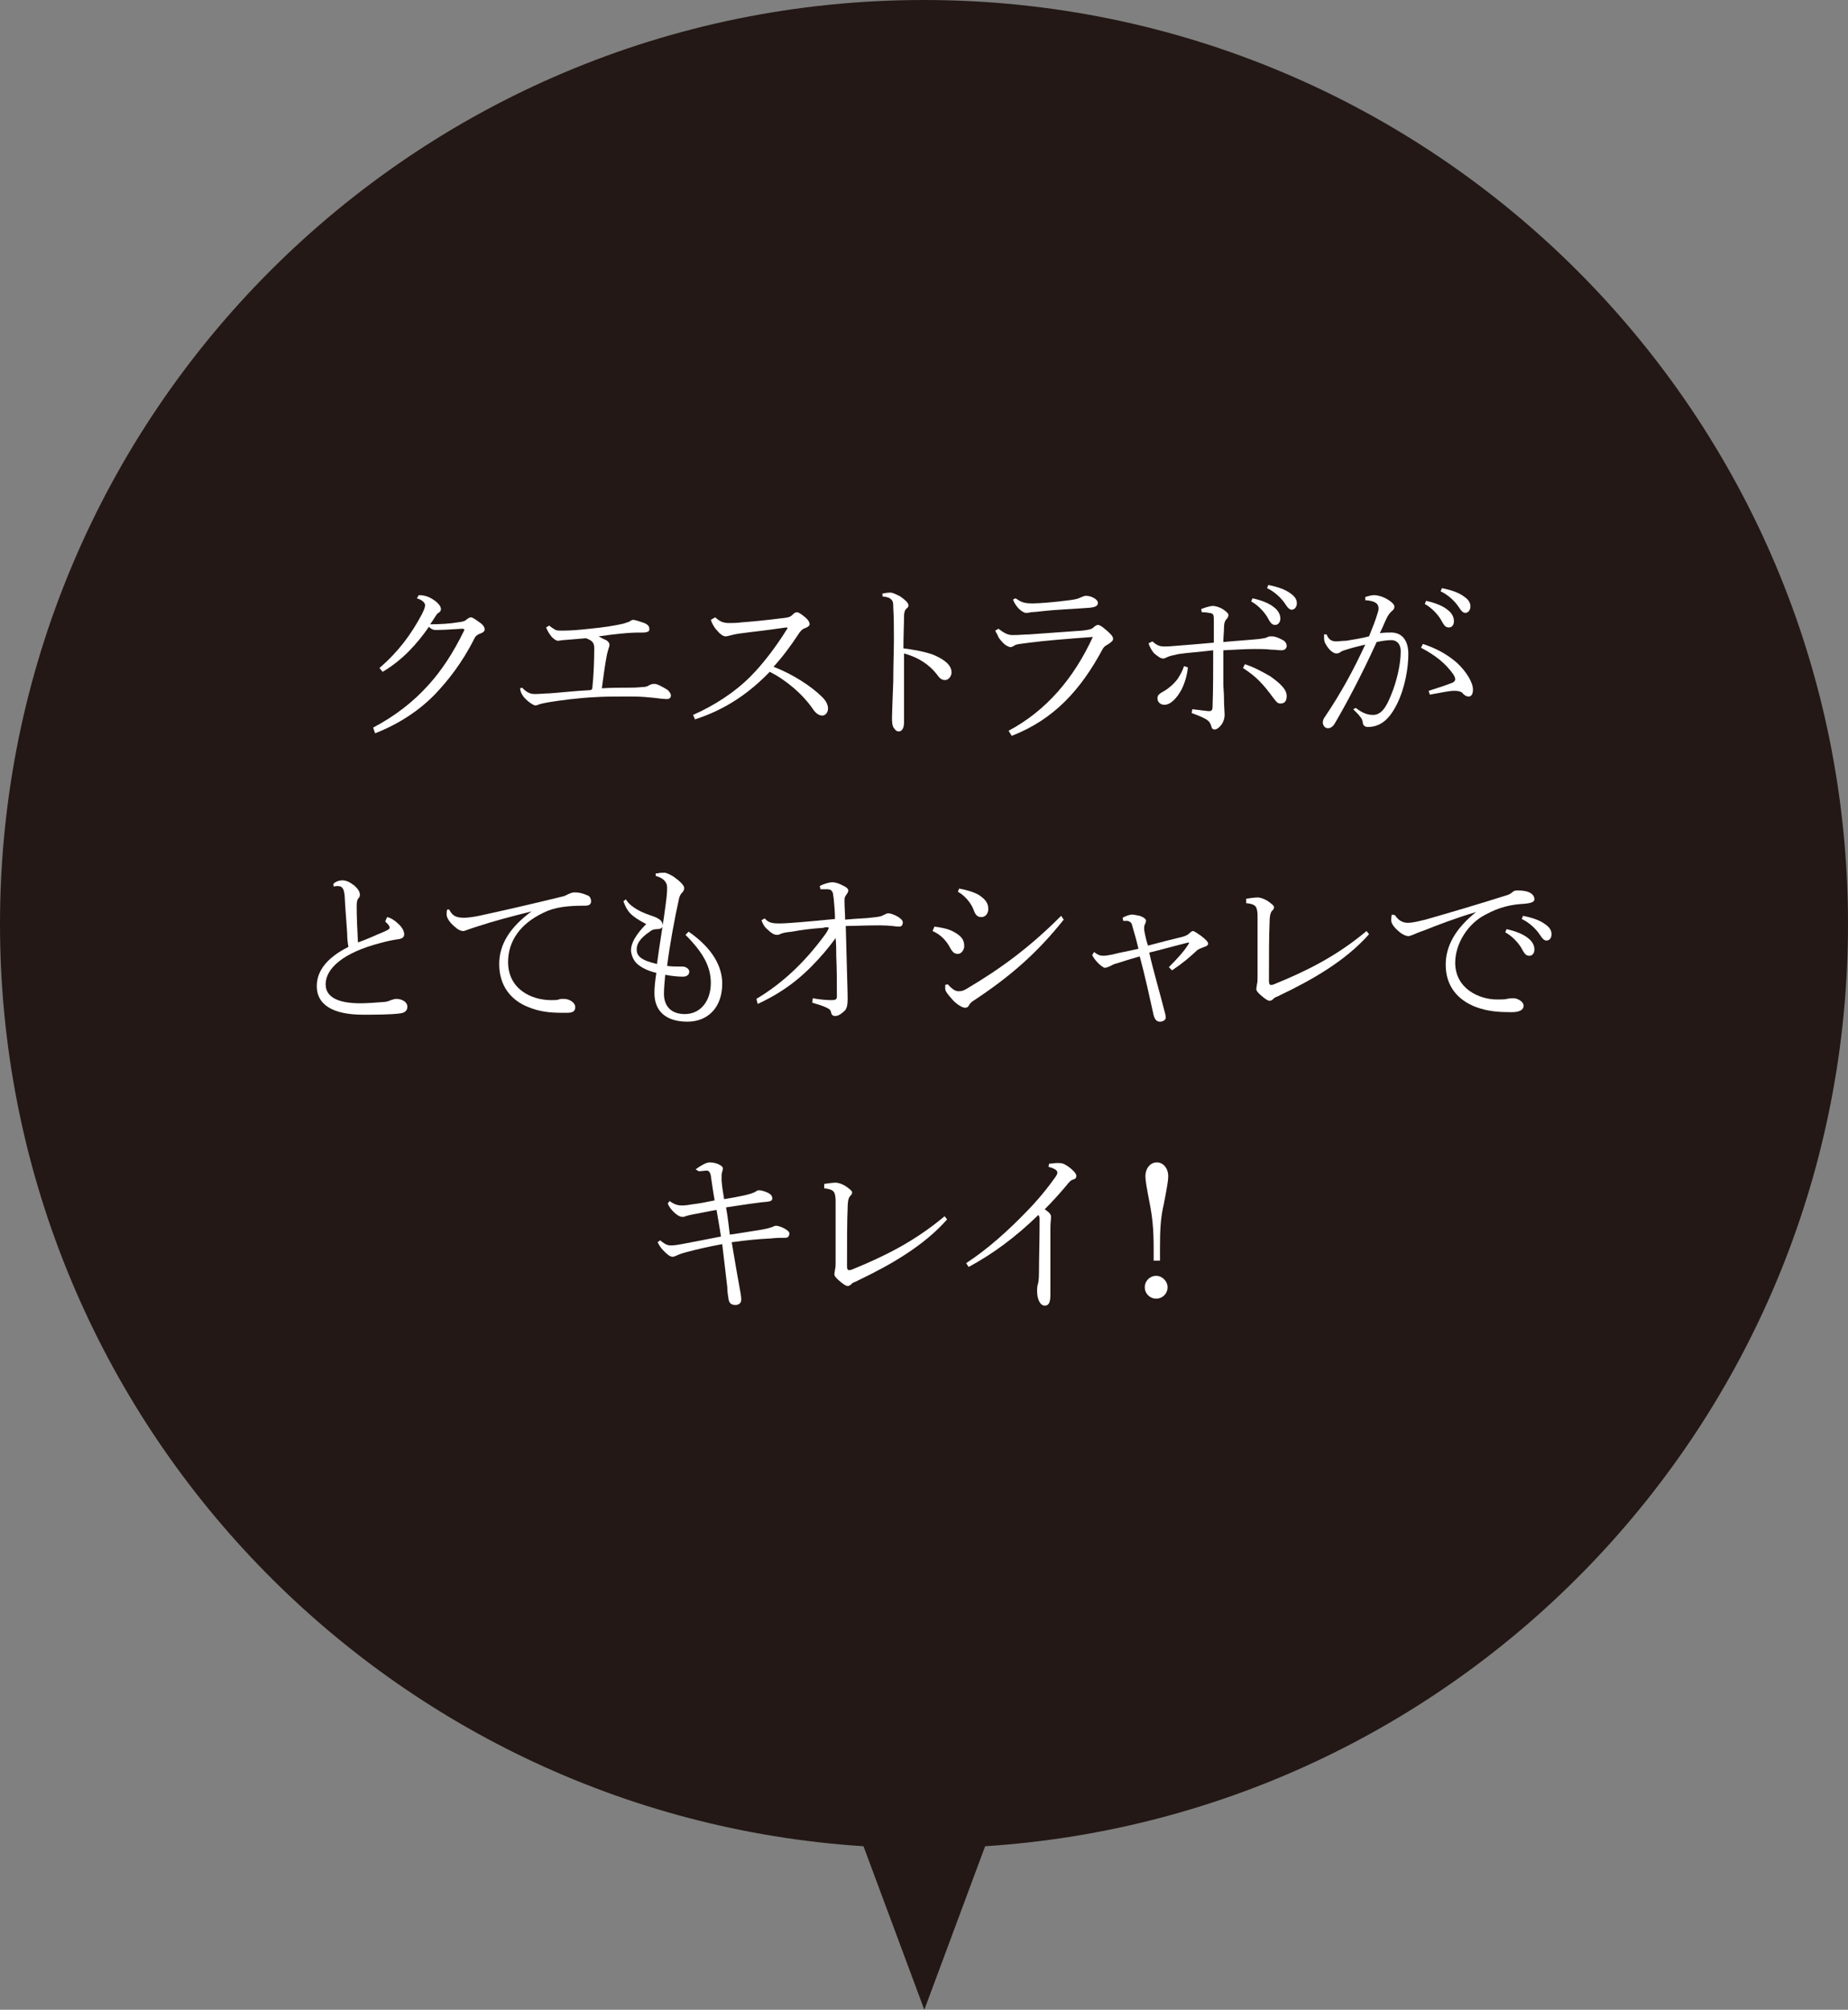 <?xml version="1.0" encoding="utf-8"?>
<!-- Generator: Adobe Illustrator 24.3.0, SVG Export Plug-In . SVG Version: 6.00 Build 0)  -->
<svg version="1.1" id="レイヤー_1" xmlns="http://www.w3.org/2000/svg" xmlns:xlink="http://www.w3.org/1999/xlink" x="0px"
	 y="0px" viewBox="0 0 291.7 317.1" style="enable-background:new 0 0 291.7 317.1;" xml:space="preserve">
<rect x="0" y="0" width="291.7" height="317.1" fill="#808080" stroke="none"/>
<style type="text/css">
	.st0{fill:#231815;}
	.st1{fill:#FFFFFF;}
</style>
<g>
	<path class="st0" d="M291.7,145.8C291.7,65.3,226.4,0,145.8,0S0,65.3,0,145.8c0,77.3,60.2,140.6,136.3,145.5l9.6,25.8l9.6-25.8
		C231.5,286.4,291.7,223.2,291.7,145.8z"/>
	<g>
		<g>
			<path class="st1" d="M58.9,114.8c3.4-1.8,6.3-4,8.8-6.8c1.9-2.1,3.8-4.9,5.5-8.4c0-0.1,0.1-0.1,0.1-0.2c0-0.1-0.1-0.2-0.3-0.2
				c-1.6,0.1-3.2,0.2-4.2,0.2c-0.4,0-0.7-0.1-1.1-0.5c-1.8,2.6-4.1,5.2-7.3,7.1l-0.5-0.6c3-2.6,5-5.3,6.7-8.5
				c0.3-0.6,0.5-1.1,0.5-1.4c0-0.3-0.3-0.8-1.3-1.1l0.3-0.5c1,0,1.8,0.3,2.7,1c0.4,0.3,0.8,0.8,0.8,1.2c0,0.3-0.2,0.5-0.4,0.6
				c-0.2,0.1-0.3,0.3-0.5,0.6c-0.2,0.3-0.5,0.8-0.8,1.2c1.5,0,3.2-0.1,4.3-0.3c0.9-0.1,1.2-0.2,1.5-0.5c0.2-0.1,0.4-0.3,0.6-0.3
				c0.3,0,0.7,0.3,1.4,0.8c0.6,0.4,0.8,0.8,0.8,1.1c0,0.3-0.2,0.5-0.8,0.7c-0.4,0.2-0.6,0.3-0.8,0.7c-2,4-4.3,6.8-6.2,8.8
				c-2.6,2.7-5.9,4.8-9.5,6.2L58.9,114.8z"/>
			<path class="st1" d="M82.4,108.5c0.5,0.5,1.1,1,1.9,1h0.3c0.7,0,1.4-0.1,2.1-0.1c1.5-0.1,4.2-0.4,6.3-0.5c0.3,0,0.5-0.1,0.5-0.4
				c0.2-1.8,0.3-4.2,0.3-6.2c0-0.8-0.2-1.2-1.3-1.6c-1.2,0.1-2.4,0.2-3.6,0.3c-0.3,0-0.6,0.1-0.8,0.1c-0.3,0-0.6-0.2-1-0.6
				c-0.4-0.5-0.6-0.8-0.9-1.5l0.5-0.3c0.3,0.3,0.7,0.5,1,0.7c0.3,0.1,0.6,0.1,1.1,0.1c1.2,0,2.5-0.1,4.3-0.3c2.2-0.2,4-0.5,5.3-0.8
				c0.3-0.1,0.6-0.2,0.9-0.3c0.2-0.1,0.4-0.3,0.6-0.3c0.4,0,1.2,0.3,1.8,0.5c0.5,0.2,0.8,0.5,0.8,0.9c0,0.4-0.1,0.5-0.8,0.6
				c-1,0-1.7,0-2.9,0.1c-1.3,0.1-2.9,0.3-4.3,0.5c0.5,0.3,0.9,0.5,1.2,0.6c0.4,0.3,0.5,0.5,0.5,0.7c0,0.1,0,0.3-0.1,0.5
				c-0.1,0.3-0.2,0.7-0.3,1.1c-0.3,1.6-0.5,3-0.8,5.3c1.5-0.1,2.8-0.1,4.2-0.1c0.7,0,1.2,0,2.2-0.1c0.5,0,0.8-0.1,1.1-0.3
				c0.2-0.1,0.4-0.2,0.8-0.2c0.5,0,1.3,0.5,2,0.9c0.4,0.3,0.6,0.7,0.6,0.9c0,0.4-0.2,0.6-0.7,0.6c-0.3,0-1.3-0.1-2-0.2
				c-1-0.1-2-0.2-3.4-0.2h-1.6c-1.4,0-2.9,0-4.3,0.1c-2.4,0.1-5.5,0.5-7.3,0.8c-0.6,0.1-1,0.2-1.4,0.3c-0.2,0.1-0.5,0.2-0.7,0.2
				c-0.3,0-1.2-0.6-1.8-1.3c-0.4-0.5-0.6-1-0.6-1.4L82.4,108.5z"/>
			<path class="st1" d="M112.9,97.4c0.3,0.3,0.6,0.5,1,0.7c0.3,0.1,0.6,0.2,1.1,0.2c0.4,0,1.4,0,2-0.1c1.4-0.1,3.6-0.3,6.8-0.7
				c0.8-0.1,1-0.2,1.4-0.6c0.2-0.2,0.4-0.3,0.6-0.3c0.2,0,0.6,0.2,1.3,0.8c0.6,0.5,0.7,0.9,0.7,1.1c0,0.2-0.2,0.4-0.7,0.6
				c-0.4,0.1-0.8,0.5-1.1,1c-1.1,1.7-2.6,3.7-3.9,5.1c3.1,1.2,6,3.1,7.7,4.8c0.6,0.6,0.9,1.2,0.9,1.8c0,0.6-0.4,1.1-0.9,1.1
				c-0.4,0-0.9-0.2-1.4-0.9c-1.6-2.4-4.3-4.7-6.9-6c-3.1,3.2-6.8,5.9-11.8,7.5l-0.3-0.7c3.4-1.5,6.6-3.6,9-6c1.9-1.9,4-4.6,5.8-7.5
				c0.1-0.1,0.1-0.1,0.1-0.2s-0.1-0.1-0.2-0.1c-3.4,0.5-5.5,0.7-6.9,0.9c-1,0.1-1.7,0.3-2.1,0.4c-0.3,0.1-0.5,0.1-0.6,0.1
				c-0.3,0-0.8-0.3-1.2-0.8c-0.5-0.5-0.7-0.9-0.9-1.3c-0.1-0.1-0.1-0.4-0.2-0.5L112.9,97.4z"/>
			<path class="st1" d="M139.1,93.7c0.4-0.1,1-0.2,1.4-0.2s0.8,0.2,1.6,0.6c0.7,0.5,1.3,1,1.3,1.4c0,0.2-0.1,0.4-0.3,0.5
				c-0.3,0.3-0.4,0.7-0.4,1.2c0,1.3-0.1,3.1-0.1,5.1c1.6,0.2,3.3,0.5,4.7,1c1.9,0.8,2.9,1.7,2.9,2.8c0,0.6-0.5,1.2-1,1.2
				c-0.6,0-0.9-0.3-1.4-1c-1.2-1.5-2.9-2.6-5.1-3.2c0,3.8,0,7.4,0,10.9c0,0.8-0.3,1.4-0.8,1.4c-0.3,0-0.5-0.1-0.7-0.4
				c-0.4-0.4-0.4-1.1-0.4-1.8s0.1-3,0.2-5.7c0-2.7,0.1-4.8,0.1-6.6s0-3.4-0.1-5c0-0.6,0-1-0.3-1.3c-0.3-0.3-0.6-0.4-1.4-0.5V93.7z"
				/>
			<path class="st1" d="M159.2,115.3c6-3.2,10.3-8.3,13.3-14.8c-4.2,0.3-7.7,0.6-10,0.9c-1.4,0.2-1.9,0.2-2.3,0.4
				c-0.3,0.2-0.5,0.3-0.7,0.3s-0.7-0.2-1.1-0.6c-0.5-0.5-0.8-0.9-0.9-1.2c-0.1-0.3-0.3-0.5-0.4-0.8l0.5-0.3c0.8,0.6,1.4,1,2.2,1
				c1.2,0,1.9-0.1,2.6-0.1c2.7-0.2,5.7-0.4,8.4-0.6c0.9-0.1,1.5-0.2,1.8-0.5c0.2-0.2,0.5-0.4,0.7-0.4s0.5,0.1,1.3,0.8
				c0.7,0.6,1.1,1,1.1,1.4c0,0.3-0.3,0.5-0.7,0.8c-0.3,0.2-0.7,0.3-1,0.9c-3.4,6.3-7.6,11-14.3,13.6L159.2,115.3z M160.3,94.4
				c0.9,0.6,1.3,0.8,2.6,0.8h0.3c0.8,0,3.4-0.2,5.6-0.5c0.8-0.1,1.3-0.2,1.7-0.4c0.3-0.1,0.6-0.3,0.9-0.3c0.9,0,1.9,0.6,1.9,1.1
				c0,0.4-0.2,0.7-1.4,0.8c-2.7,0.2-5.3,0.3-7.1,0.5c-0.8,0.1-1.8,0.2-2.1,0.2c-0.3,0.1-0.6,0.1-0.8,0.1c-0.2,0-0.8-0.3-1.3-0.9
				c-0.4-0.5-0.6-0.9-0.7-1.2L160.3,94.4z"/>
			<path class="st1" d="M181.9,101.2c0.7,0.6,1.1,0.8,1.9,0.8c0.4,0,0.8,0,1.8-0.1c1.4-0.1,3.7-0.3,6-0.5c0-1.6,0-2.6,0-3.4
				c0-0.4,0-0.8-0.1-1c-0.1-0.2-0.4-0.3-0.7-0.3c-0.4-0.1-0.8-0.1-1.1-0.1l-0.1-0.5c0.7-0.3,1.6-0.5,1.8-0.5c0.3,0,0.9,0.1,1.6,0.5
				c0.6,0.4,0.9,0.7,0.9,0.9c0,0.3-0.1,0.5-0.4,0.8c-0.2,0.3-0.3,0.6-0.3,1.4c0,0.5-0.1,1.3-0.1,2.1c2.1-0.2,3.9-0.3,5.8-0.5
				c0.5-0.1,0.9-0.1,1.2-0.3c0.2-0.1,0.5-0.1,0.7-0.1c0.4,0,1,0.2,1.7,0.6c0.4,0.2,0.6,0.6,0.6,0.9c0,0.4-0.3,0.7-0.8,0.7
				c-0.6,0-1-0.1-1.7-0.1c-0.8-0.1-1.7-0.1-2.5-0.1c-1.5,0-2.9,0.1-5,0.2v2.8c0,0.9,0,1.7,0,2.5c0,0.7,0.1,1.4,0.1,2.2
				c0,1.4,0.1,2.2,0.1,2.7c0,0.4-0.1,0.9-0.4,1.4c-0.5,0.7-0.9,0.9-1.2,0.9c-0.2,0-0.4-0.1-0.5-0.5c-0.1-0.4-0.3-0.8-0.8-1.1
				c-0.3-0.2-1.2-0.6-2.3-1l0.1-0.6c0.7,0.1,1.1,0.1,1.6,0.2c0.4,0,0.7,0.1,1,0.1c0.4,0,0.6-0.1,0.6-0.7c0.1-2.6,0.1-5.9,0.1-8.9
				c-2.5,0.3-4.2,0.4-5.5,0.6c-0.9,0.2-1.4,0.3-1.8,0.5c-0.2,0.1-0.4,0.2-0.6,0.2c-0.4,0-0.8-0.3-1.4-0.8c-0.4-0.4-0.8-1.2-0.9-1.6
				L181.9,101.2z M187.5,105.3c-0.1,1.2-0.5,2.5-1,3.5c-0.7,1.3-1.7,2.4-2.7,2.4c-0.7,0-1.1-0.5-1.1-1c0-0.5,0.2-0.7,1.1-1.2
				c0.7-0.4,1.5-1.1,2.1-1.9c0.3-0.5,0.7-1.1,1-2L187.5,105.3z M196.5,104.8c1.3,0.4,2.8,1.2,4,1.9c1.4,1,2.6,2,2.6,3.1
				c0,0.8-0.3,1.2-1,1.2c-0.4,0-0.6-0.2-1.2-1c-1.4-1.9-2.5-3.2-4.7-4.6L196.5,104.8z M197.7,94.4c1.4,0.3,2.7,0.8,3.5,1.5
				c0.5,0.4,0.9,1,0.9,1.7c0,0.6-0.4,1-0.8,1c-0.6,0-0.8-0.4-1.3-1.3c-0.5-0.8-1.4-1.8-2.5-2.4L197.7,94.4z M200.2,92.3
				c1.5,0.3,2.7,0.7,3.6,1.4c0.7,0.5,0.9,1,0.9,1.5c0,0.6-0.4,1-0.8,1c-0.3,0-0.6-0.2-1.1-1c-0.6-0.9-1.7-1.9-2.8-2.4L200.2,92.3z"
				/>
			<path class="st1" d="M214,111.7c0.7,0.5,1.5,1.1,2.7,1.1c1.2,0,2-0.9,2.9-3.2c0.8-1.9,1.5-4.7,1.5-6.8c0-1.4-0.8-1.8-1.5-1.8
				c-0.5,0-1.4,0.1-2.3,0.3c-2.5,5.5-5.1,10.3-6.7,13c-0.3,0.4-0.6,0.6-1,0.6c-0.5,0-0.8-0.5-0.8-0.9c0-0.3,0.1-0.6,0.4-1
				c2.5-3.7,4.5-7.4,6.3-11.3c-1.2,0.3-2.1,0.5-3.3,0.9c-0.4,0.1-0.6,0.3-0.8,0.4c-0.2,0.1-0.3,0.1-0.5,0.1c-0.4,0-1.1-0.5-1.6-1.4
				c-0.2-0.3-0.3-0.6-0.3-1.1c0-0.1,0-0.3,0-0.5l0.4,0c0.3,0.8,0.8,1.1,1.5,1.1c0.4,0,1-0.1,1.6-0.1c1.2-0.2,2.5-0.4,3.6-0.7
				c0.6-1.5,1-2.5,1.3-3.5c0.1-0.3,0.2-0.6,0.2-0.9c0-0.8-0.6-1.2-2.1-1.3l0-0.5c0.6-0.2,1.1-0.3,1.4-0.3c0.6,0,1.7,0.3,2.6,1
				c0.5,0.4,0.6,0.6,0.6,0.9c0,0.2-0.2,0.5-0.5,0.7c-0.3,0.3-0.5,0.6-0.7,1c-0.4,0.8-0.6,1.4-1.1,2.4c0.7-0.1,1.3-0.1,1.8-0.1
				c1.5,0,2.7,1,2.7,3.4c0,2.1-0.5,5.3-1.8,7.9c-1.2,2.4-2.6,3.6-4.6,3.6c-0.5,0-0.8-0.3-0.8-0.8c-0.1-0.4-0.2-0.6-0.4-0.8
				c-0.2-0.3-0.5-0.6-1.1-1.2L214,111.7z M225.5,109c1.6-0.5,2.8-0.9,3.8-1.3c0.2-0.1,0.4-0.3,0.4-0.5c0-0.2-0.1-0.5-0.3-0.8
				c-1.2-1.7-2.8-3-5.1-4.2l0.3-0.6c2.1,0.7,3.8,1.6,5.4,3c1.5,1.4,2.5,3.1,2.5,4.2c0,0.8-0.3,1.1-0.7,1.1c-0.2,0-0.6-0.1-1-0.6
				c-0.2-0.2-0.7-0.3-1.1-0.3h-0.2c-0.8,0-2.1,0.3-3.8,0.6L225.5,109z M225.1,94.8c1.4,0.3,2.7,0.8,3.5,1.5c0.5,0.4,0.9,1,0.9,1.7
				c0,0.7-0.4,1-0.8,1c-0.6,0-0.8-0.4-1.3-1.3c-0.5-0.8-1.4-1.8-2.5-2.4L225.1,94.8z M227.6,92.8c1.5,0.3,2.7,0.7,3.6,1.4
				c0.7,0.5,0.9,1,0.9,1.5c0,0.6-0.4,1-0.8,1c-0.3,0-0.6-0.2-1.1-1c-0.6-0.9-1.7-1.9-2.8-2.4L227.6,92.8z"/>
			<path class="st1" d="M61.1,144.7c0.6,0.1,1.3,0.6,1.7,1c0.5,0.4,1,1.1,1,1.7c0,0.4-0.2,0.7-1,0.8c-0.8,0.1-1.7,0.3-2.8,0.6
				c-5.8,1.5-8.6,4-8.6,6.5c0,2,1.9,3,5.5,3c0.9,0,2.3-0.1,3.6-0.2c0.3,0,0.8-0.1,1.2-0.3c0.4-0.1,0.6-0.2,0.8-0.2
				c1.1,0,1.8,0.6,1.8,1.2c0,0.6-0.3,1-1.2,1.1c-1.5,0.2-4.1,0.2-5.8,0.2c-4.8,0-7.3-1.6-7.3-4.5c0-2.4,1.6-4.5,5-6.2
				c-0.1-0.5-0.2-1.3-0.2-2.1c-0.1-1.8-0.3-3.8-0.4-6c-0.1-0.8-0.2-1.5-1.1-1.5c-0.2,0-0.4,0-0.6,0.1l-0.1-0.4
				c0.3-0.4,1-0.6,1.4-0.6c0.6,0,1.1,0.2,1.9,0.8c0.7,0.6,0.9,1.1,0.9,1.4c0,0.3,0,0.4-0.2,0.6c-0.2,0.2-0.3,0.6-0.3,1.2
				c0,1.9,0.1,3.9,0.2,5.8c1.7-0.6,2.9-1.2,3.9-1.6c0.7-0.3,1.1-0.5,1.1-0.7c0-0.4-0.4-0.7-0.7-1L61.1,144.7z"/>
			<path class="st1" d="M70.9,143.5c0.5,1,1.1,1.3,2.3,1.3h0.1c0.5,0,1.3-0.1,2.3-0.3c3.7-0.8,8.1-1.8,13.4-3.1
				c0.3-0.1,0.6-0.3,0.9-0.4c0.2-0.1,0.5-0.2,0.8-0.2c0.6,0,1.2,0.1,2.1,0.5c0.3,0.1,0.5,0.5,0.5,0.9c0,0.5-0.3,0.7-1,0.7
				c-2.6,0-4.7,0.2-6.5,1.1c-3.8,1.8-5.6,4.6-5.6,7.8c0,4.2,3.6,6,6.8,6c0.6,0,0.9,0,1.2-0.1c0.2-0.1,0.5-0.1,0.8-0.1
				c0.9,0,1.8,0.6,1.8,1.3c0,0.6-0.3,0.9-1.3,0.9h-0.7c-2.1,0-3.7-0.2-5.4-0.9c-2.8-1.1-4.6-3.4-4.6-6.8c0-3.1,1.7-5.8,5.1-8.3
				c-3.2,0.8-6.2,1.6-8.3,2.3c-0.9,0.3-1.3,0.4-1.8,0.6c-0.3,0.1-0.5,0.2-0.7,0.2c-0.3,0-0.8-0.2-1.1-0.5c-0.9-0.7-1.5-1.5-1.5-2.1
				c0-0.3,0-0.6,0.1-0.8L70.9,143.5z"/>
			<path class="st1" d="M103.8,137.8c0.3-0.1,0.7-0.1,1.1-0.1c0.3,0,0.9,0.3,1.4,0.6c1,0.7,1.7,1.4,1.7,1.8c0,0.3-0.1,0.5-0.3,0.7
				c-0.2,0.2-0.4,0.5-0.5,0.9c-0.7,3.1-1.5,7.5-1.9,10.7c0.7,0.1,1.2,0.1,1.7,0.1c0.3,0,0.5,0,0.7,0c0.6,0,1.1,0.4,1.1,0.8
				c0,0.5-0.4,0.8-1,0.8c-0.8,0-1.8-0.1-2.8-0.3c-0.1,1.1-0.2,2.3-0.2,3c0,1.7,0.9,3.2,3.3,3.2c2.5,0,4.1-2.1,4.1-4.9
				c0-2.4-1-4.6-4-7.6l0.5-0.5c3.9,2.7,5.3,5.6,5.3,8.2c0,3.8-2.3,6-5.5,6c-3.3,0-5.2-1.6-5.2-4.5c0-1,0.1-1.8,0.3-3.2
				c-1.3-0.3-2.3-0.8-3-1.4c-0.6-0.5-1-1.5-1-2.2c0-1,0.7-2.4,2.4-4.1c-2.5-1.3-3-2-3.6-3.6l0.4-0.3c0.4,0.8,1.7,1.8,3.8,2.5
				c0.6,0.2,0.9,0.3,1.4,0.6c0.3,0.2,0.6,0.5,0.6,1c0,0.4-0.3,0.6-0.9,0.6c-0.3,0-0.8,0.1-1,0.3c-1.8,1.2-2.2,2.1-2.2,2.9
				c0,1,0.6,1.7,3.2,2.3c0.5-3.7,1.1-7.1,1.4-9.6c0.2-1.4,0.2-2.1,0.2-2.5c0-0.9-0.7-1.5-1.8-1.8V137.8z"/>
			<path class="st1" d="M119.4,157.6c4-2.4,7.5-5.6,10.8-10.1c0.3-0.4,0.6-0.9,0.6-1.1c0-0.1-0.1-0.1-0.3-0.1c-0.1,0-0.3,0-0.6,0.1
				c-1.6,0.1-3.3,0.3-4.9,0.6c-1,0.1-1.5,0.2-1.9,0.4c-0.2,0.1-0.3,0.1-0.5,0.1c-0.4,0-0.9-0.3-1.4-0.8c-0.5-0.4-0.8-0.9-1-1.5
				l0.5-0.3c0.6,0.7,1.2,0.8,2.3,0.8h0.1c1.2,0,4.6-0.3,8.7-0.7c0-1.1-0.1-2.1-0.2-3.2c-0.1-0.7-0.1-1-0.3-1.2
				c-0.2-0.3-0.6-0.3-0.8-0.3c-0.2,0-0.3,0-0.5,0s-0.3,0-0.5,0l-0.1-0.5c0.7-0.4,1.6-0.6,2-0.6c0.4,0,1.1,0.2,1.6,0.5
				c0.5,0.2,0.9,0.5,0.9,0.8c0,0.3-0.2,0.5-0.4,0.8c-0.2,0.3-0.2,0.5-0.2,0.9c0,1,0.1,1.9,0.1,2.9c2.1-0.2,3.3-0.2,4-0.3
				c0.7-0.1,1.3-0.1,1.8-0.3c0.3-0.1,0.7-0.4,1-0.4c0.7,0,2.3,0.8,2.3,1.4c0,0.5-0.2,0.7-0.6,0.7c-0.5,0-1.4-0.2-3-0.2
				c-2.3,0-4.1,0.1-5.4,0.1c0.2,8.2,0.3,10.1,0.3,11.5c0,0.9-0.1,1.4-0.4,1.8c-0.4,0.4-1,0.9-1.5,0.9c-0.4,0-0.6-0.1-0.7-0.5
				c-0.1-0.5-0.3-0.6-0.7-0.8c-0.6-0.3-1.3-0.5-2.3-0.8l0.1-0.7c1,0.2,2.2,0.3,2.9,0.3c0.7,0,0.9-0.1,0.9-0.6c0-1.9,0-4.1-0.1-6.4
				c0-0.9,0-1.8-0.1-2.8c-0.7,1-1.4,1.8-1.8,2.3c-2.6,3-5.5,5.8-10.5,8.1L119.4,157.6z"/>
			<path class="st1" d="M147.5,146.2c0.8,0.1,2.1,0.3,3,0.8c1.3,0.7,1.7,1.3,1.7,2.3c0,0.5-0.4,1.2-1,1.2c-0.5,0-0.8-0.2-1.2-0.9
				c-0.6-1.2-1.6-2.2-2.8-2.7L147.5,146.2z M167.9,145.1c-4.2,5.3-8.6,9.1-14.4,12.9c-0.3,0.2-0.5,0.5-0.6,0.7
				c-0.1,0.2-0.3,0.3-0.6,0.3c-0.4,0-1.2-0.5-1.8-1.1c-0.9-1-1.3-1.5-1.3-1.9v-0.6l0.4-0.1c0.8,0.9,1.3,1.1,1.7,1.1
				c0.5,0,0.8-0.1,1.3-0.4c5.4-3.2,9.9-6.5,14.9-11.5L167.9,145.1z M151.4,140.2c1.1,0.2,2.2,0.5,3.1,1c0.9,0.6,1.5,1.2,1.5,2.2
				c0,0.8-0.5,1.3-1.1,1.3c-0.7,0-1-0.5-1.2-1.1c-0.4-1.1-1.4-2.3-2.5-2.9L151.4,140.2z"/>
			<path class="st1" d="M172.7,150.2c0.6,0.5,1,0.6,1.5,0.6c0.4,0,0.8-0.1,1.4-0.2c1.1-0.3,2.4-0.5,4.1-0.9c-0.3-1.3-0.7-2.7-1-3.7
				c-0.1-0.5-0.4-0.6-0.7-0.7c-0.1,0-0.2,0-0.3,0c-0.1,0-0.3,0-0.4,0l-0.1-0.5c0.5-0.3,1.2-0.5,1.5-0.5c0.2,0,0.7,0.1,1.2,0.2
				c0.6,0.2,1,0.5,1,0.8c0,0.1-0.1,0.4-0.2,0.6c-0.1,0.2-0.1,0.3-0.1,0.5c0,0.1,0,0.2,0,0.3c0.1,0.6,0.3,1.6,0.6,2.5
				c1.9-0.5,3.8-1,5.5-1.4c0.6-0.2,0.8-0.3,1.1-0.6c0.2-0.2,0.4-0.3,0.5-0.3c0.2,0,0.6,0.3,1.2,0.7c0.8,0.6,1.2,1,1.2,1.3
				c0,0.2-0.2,0.4-0.6,0.5c-0.5,0.2-0.8,0.3-1.1,0.5c-1.3,1.2-2.2,2-4,3.2l-0.5-0.5c1.3-1.3,2.5-2.6,3.2-3.8l-0.1-0.1
				c-2.4,0.6-4.5,1.2-6.2,1.6c0.6,2.7,1.8,6.8,2.4,9.2c0.2,0.7,0.2,0.9,0.2,1.1c0,0.3-0.4,0.6-0.9,0.6c-0.5,0-0.8-0.3-1-1
				c-0.6-2.7-1.4-6.4-2.2-9.3c-1.4,0.4-2.7,0.8-3.6,1.1c-0.5,0.1-0.8,0.3-1.2,0.5c-0.3,0.1-0.5,0.2-0.7,0.2c-0.2,0-0.8-0.4-1.3-1
				c-0.2-0.2-0.5-0.6-0.7-1L172.7,150.2z"/>
			<path class="st1" d="M216.1,147.4c-3.8,4.3-9.2,7.3-14,9.6c-0.5,0.3-0.8,0.3-1,0.5c-0.2,0.2-0.4,0.4-0.7,0.4
				c-0.3,0-0.7-0.3-1.3-0.8c-0.6-0.5-0.8-0.8-0.8-1.1c0-0.1,0.1-0.5,0.1-0.7c0.1-0.3,0.1-0.6,0.1-1.2c0-3.1,0-6.6,0-9.7
				c0-0.5-0.1-1-0.2-1.2c-0.2-0.4-0.6-0.6-1.6-0.7v-0.7c0.6-0.1,1.4-0.2,1.8-0.2c0.4,0,1.1,0.2,1.8,0.7c0.4,0.3,0.8,0.6,0.8,0.8
				c0,0.3-0.1,0.4-0.3,0.6c-0.3,0.3-0.4,1-0.4,1.8c-0.1,2-0.1,5.7-0.1,9.3c0,0.4,0.1,0.6,0.3,0.6c0.1,0,0.3,0,0.5-0.1
				c4.9-2,9.7-4.3,14.6-8.4L216.1,147.4z"/>
			<path class="st1" d="M220.2,144.4c0.5,0.8,1.2,1.2,2,1.2c0.9,0,1.9-0.3,2.8-0.5c3.5-1,8.6-2.5,13-3.9c0.3-0.1,0.6-0.3,0.8-0.5
				c0.3-0.2,0.4-0.2,0.9-0.2c0.6,0,1.3,0.1,1.7,0.3c0.6,0.3,0.8,0.7,0.8,1.1c0,0.4-0.5,0.6-1.6,0.7c-2,0.1-3.9,0.5-6.1,1.7
				c-2.8,1.4-4.8,4.6-4.8,7.6c0,4.1,3.8,5.8,6.6,5.8c0.6,0,1.3,0,1.6-0.1c0.4-0.1,0.7-0.1,1-0.1c0.6,0,1.6,0.5,1.6,1.2
				c0,0.6-0.6,1-1.9,1c-1.9,0-3.7-0.1-5.6-0.8c-2.9-1.1-4.8-3.3-4.8-6.7c0-2.8,1.4-5.6,4.8-8.3c-3.1,0.9-6.2,2.1-8.2,2.9
				c-0.9,0.3-1.3,0.5-1.8,0.7c-0.3,0.1-0.5,0.2-0.7,0.2c-0.3,0-0.8-0.2-1.2-0.5c-0.9-0.7-1.5-1.4-1.5-2c0-0.2,0-0.5,0.1-0.9
				L220.2,144.4z M237.8,146.6c1.4,0.3,2.7,0.8,3.5,1.5c0.5,0.4,0.9,1,0.9,1.7s-0.4,1-0.8,1c-0.6,0-0.8-0.4-1.3-1.3
				c-0.5-0.8-1.4-1.8-2.5-2.4L237.8,146.6z M240.4,144.5c1.5,0.3,2.7,0.7,3.6,1.4c0.7,0.5,0.9,1,0.9,1.5c0,0.7-0.4,1-0.8,1
				c-0.3,0-0.6-0.2-1.1-1c-0.6-0.9-1.7-1.9-2.8-2.4L240.4,144.5z"/>
			<path class="st1" d="M109.8,184.5c0.8-0.6,1.7-1.1,2.2-1.1c1.2,0,2.1,0.6,2.1,0.9c0,0.3-0.1,0.5-0.1,0.6
				c-0.1,0.2-0.1,0.4-0.1,0.8c0,0.2,0,0.4,0,0.6c0.1,1.1,0.2,1.7,0.4,2.9c2.5-0.4,4.4-0.8,5-1.2c0.1-0.1,0.3-0.2,0.5-0.2
				c0.3,0,0.7,0.1,1.2,0.3c0.7,0.3,0.9,0.6,0.9,1c0,0.4-0.3,0.5-1.7,0.6c-0.9,0.1-2.3,0.3-5.6,0.8c0.3,1.6,0.4,2.8,0.6,4.3
				c1.5-0.2,3.8-0.6,5.1-0.8c0.6-0.1,1-0.2,1.6-0.4c0.2-0.1,0.4-0.2,0.6-0.2c0.6,0,2.1,0.7,2.1,1.2c0,0.4-0.2,0.7-0.6,0.7
				c-0.7,0-1.5,0-2.3,0.1c-2.1,0.1-4,0.3-6.2,0.6c0.5,3,1,5.9,1.3,7.5c0.2,1,0.2,1.4,0.2,1.6c0,0.5-0.4,0.8-0.9,0.8
				c-0.8,0-1-0.4-1.1-0.9c-0.1-0.6-0.2-1.3-0.2-1.9c-0.2-1.9-0.5-4.1-0.8-6.8c-2.2,0.4-4.3,0.9-5.4,1.2c-0.8,0.2-1.4,0.4-1.8,0.6
				c-0.2,0.1-0.5,0.2-0.6,0.2c-0.5,0-1-0.5-1.5-1c-0.3-0.3-0.6-0.7-0.9-1.3l0.4-0.3c0.5,0.4,1,0.8,1.6,0.8h0.2c0.5,0,1-0.1,1.6-0.2
				c2.1-0.4,4.2-0.8,6.2-1.2c-0.2-1.4-0.5-3-0.7-4.2c-1.2,0.2-2.5,0.5-3.7,0.7c-0.5,0.1-0.9,0.2-1.2,0.3c-0.2,0.1-0.3,0.1-0.5,0.1
				c-0.8,0-2-1.3-2.3-2.1l0.3-0.4c0.8,0.6,1.4,0.7,1.9,0.7c0.7,0,1.2-0.1,1.8-0.2c0.9-0.1,2-0.3,3.4-0.6c-0.3-1.7-0.4-2.6-0.6-3.9
				c-0.1-0.6-0.4-0.8-0.6-0.8c-0.4,0-0.9,0.1-1.3,0.1L109.8,184.5z"/>
			<path class="st1" d="M149.5,192.4c-3.8,4.3-9.2,7.3-14,9.6c-0.5,0.3-0.8,0.3-1,0.5c-0.2,0.2-0.4,0.4-0.7,0.4
				c-0.3,0-0.7-0.3-1.3-0.8c-0.6-0.5-0.8-0.8-0.8-1.1c0-0.1,0.1-0.5,0.1-0.7c0.1-0.3,0.1-0.6,0.1-1.2c0-3.1,0-6.6,0-9.7
				c0-0.5-0.1-1-0.2-1.2c-0.2-0.4-0.6-0.6-1.6-0.7v-0.7c0.6-0.1,1.4-0.2,1.8-0.2c0.4,0,1.1,0.2,1.8,0.7c0.4,0.3,0.8,0.6,0.8,0.8
				c0,0.3-0.1,0.4-0.3,0.6c-0.3,0.3-0.4,1-0.4,1.8c-0.1,2-0.1,5.7-0.1,9.3c0,0.4,0.1,0.6,0.3,0.6c0.1,0,0.3,0,0.5-0.1
				c4.9-2,9.7-4.3,14.6-8.4L149.5,192.4z"/>
			<path class="st1" d="M165.6,183.6c0.5,0,0.9-0.1,1.2-0.1c0.4,0,0.7,0,1,0.1c0.8,0.3,2.1,1.4,2.1,1.9c0,0.3-0.1,0.5-0.5,0.6
				c-0.3,0.1-0.5,0.2-1.2,1.1c-1.2,1.4-2,2.3-3.3,3.6c0.9,0.6,1,0.9,1,1.2c0,0.4-0.1,0.9-0.1,1.9v4.5c0,2.3,0,4.9,0,5.9
				c0,1.3-0.3,1.7-0.9,1.7c-0.7,0-1.2-1-1.2-2.3c0-0.2,0-0.6,0.1-1c0.1-0.3,0.2-0.8,0.2-2c0-2.2,0.1-4.7,0.1-8.4
				c0-0.3-0.1-0.5-0.2-0.6c-3.7,3.6-7.3,6.2-11,8.2l-0.4-0.6c3.4-2.2,6.8-5.3,9.4-8c1.8-1.8,3.5-3.9,4.7-5.6
				c0.2-0.3,0.3-0.5,0.3-0.7c0-0.3-0.3-0.6-1.4-0.9L165.6,183.6z"/>
			<path class="st1" d="M182.1,198.9v-2c0-3-0.2-4.8-0.6-6.9c-0.5-2.6-0.7-3.7-0.7-4.4c0-1.3,0.8-2.2,1.8-2.2s1.8,0.9,1.8,2.2
				c0,0.7-0.2,1.8-0.7,4.4c-0.5,2.1-0.6,4-0.6,6.9v2H182.1z M184.3,203.1c0,1-0.8,1.8-1.8,1.8s-1.8-0.8-1.8-1.8c0-1,0.8-1.8,1.8-1.8
				S184.3,202.2,184.3,203.1z"/>
		</g>
	</g>
</g>
</svg>
